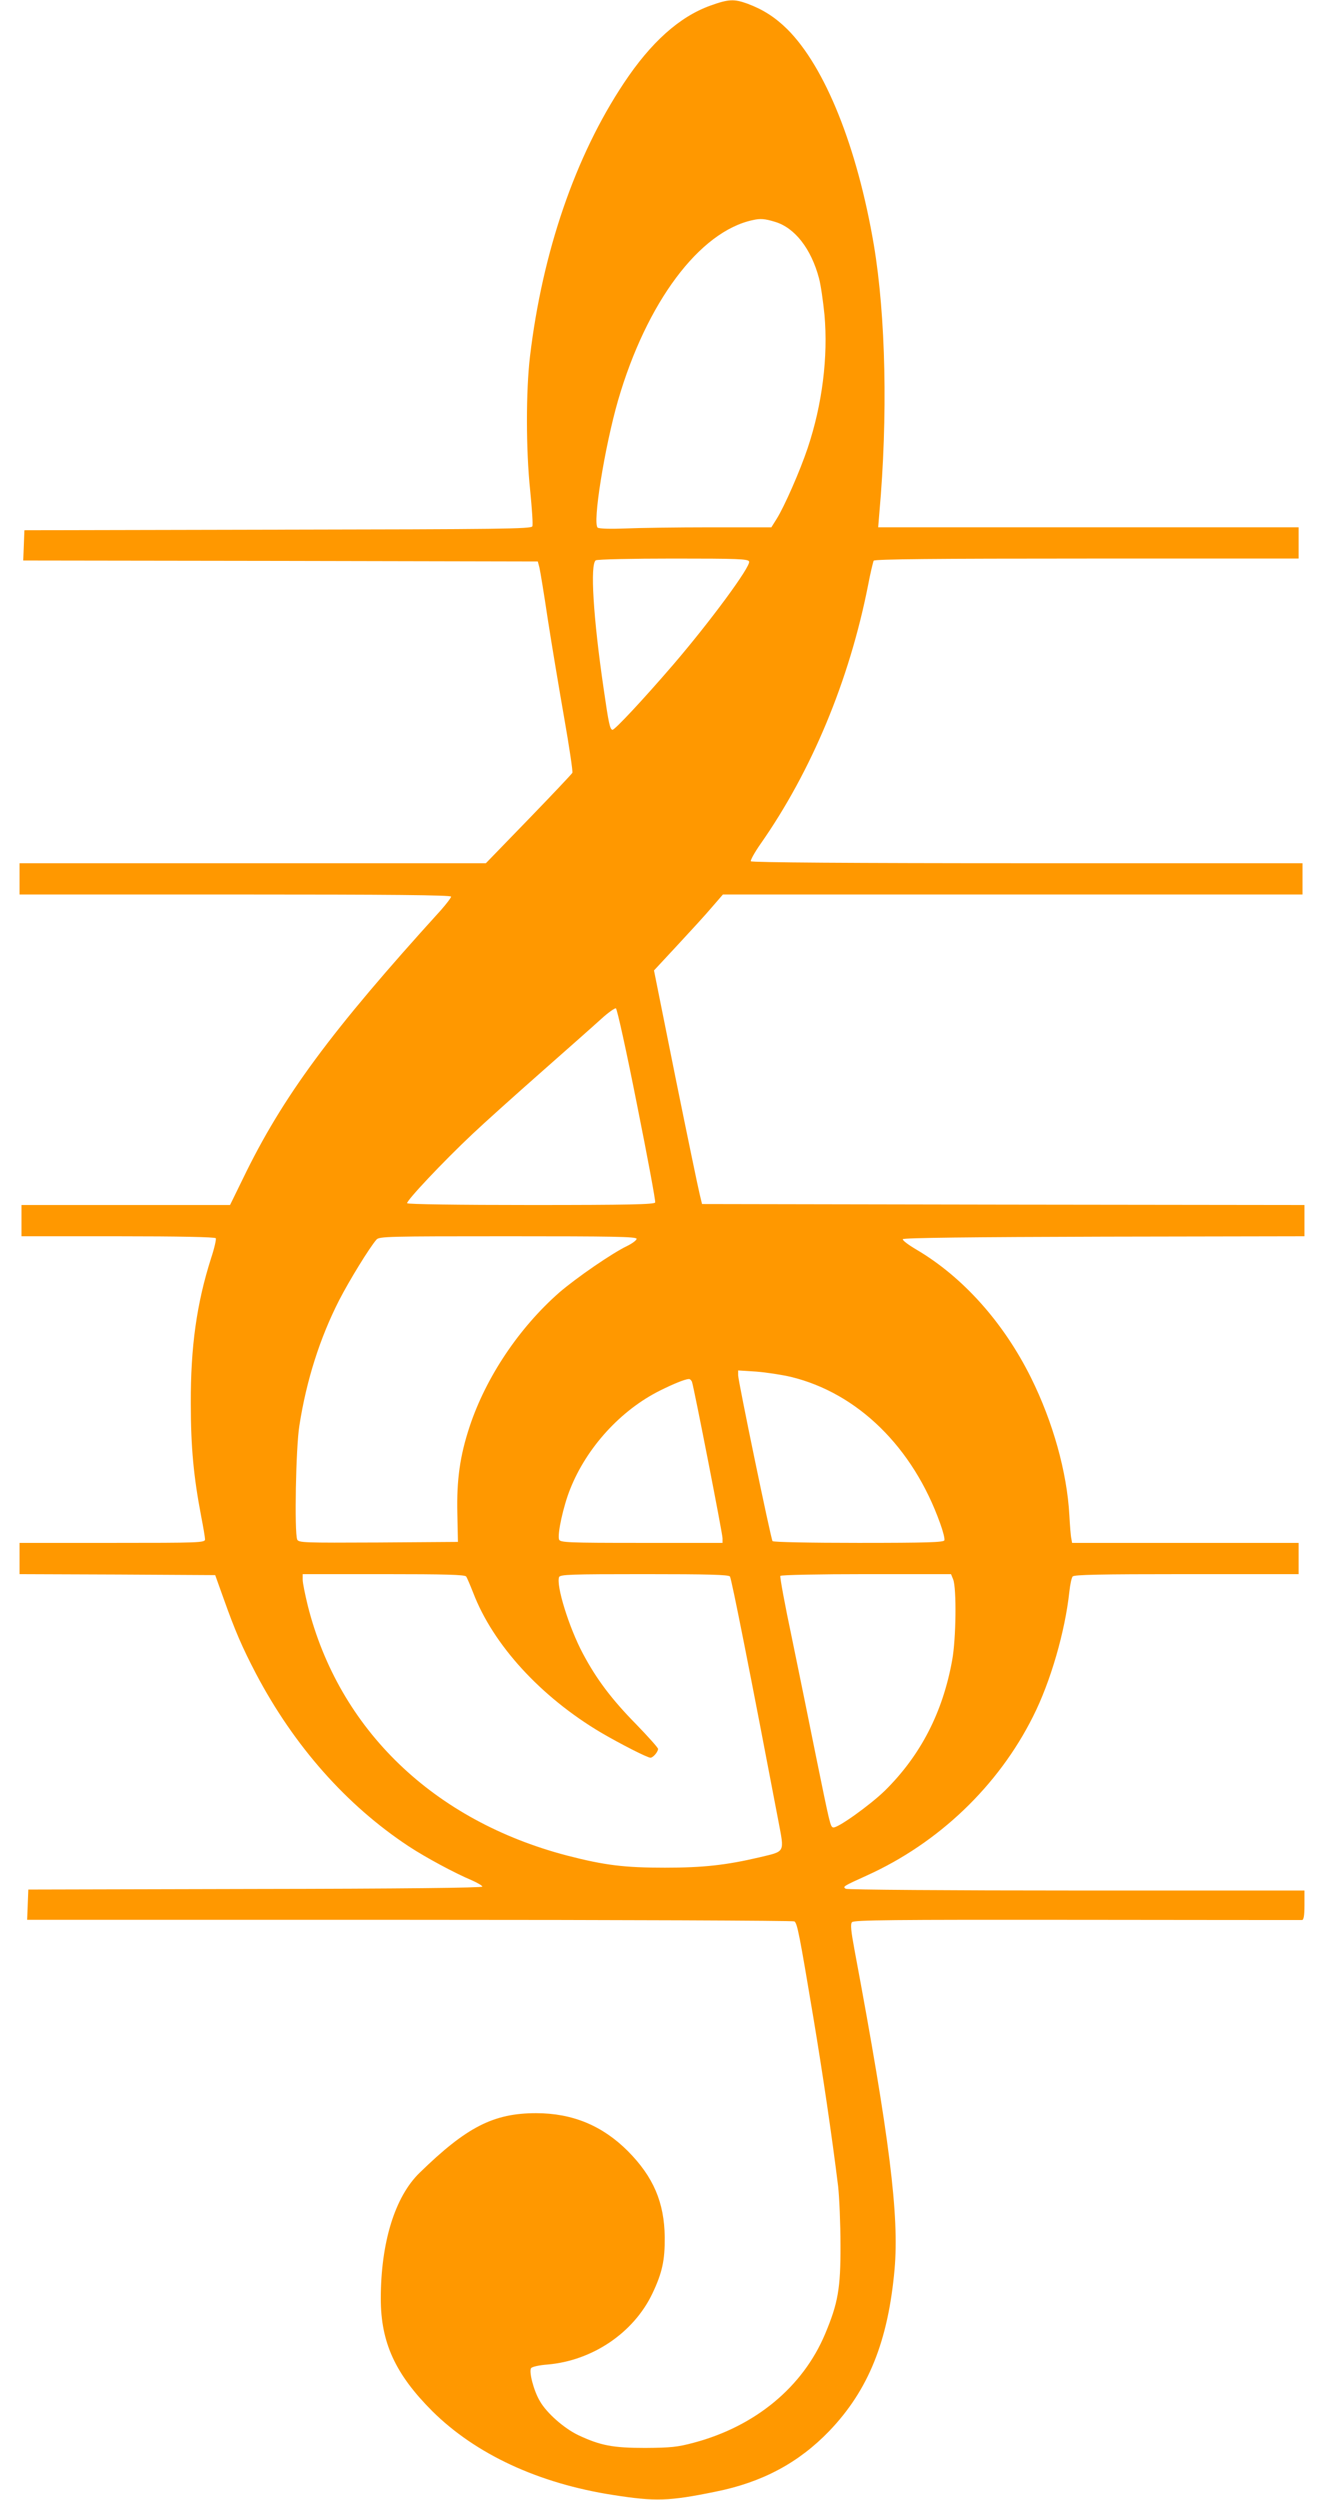 <?xml version="1.0" standalone="no"?>
<!DOCTYPE svg PUBLIC "-//W3C//DTD SVG 20010904//EN"
 "http://www.w3.org/TR/2001/REC-SVG-20010904/DTD/svg10.dtd">
<svg version="1.0" xmlns="http://www.w3.org/2000/svg"
 width="678pt" height="1280pt" viewBox="0 0 678 1280"
 preserveAspectRatio="xMidYMid meet">
<g transform="translate(0,1280) scale(0.1,-0.1)"
fill="#ff9800" stroke="none">
<path d="M3637 12771 c-158 -57 -304 -188 -442 -396 -249 -374 -417 -864 -481
-1400 -21 -177 -21 -479 1 -687 9 -92 15 -175 11 -183 -5 -13 -158 -15 -1303
-17 l-1298 -3 -3 -77 -3 -78 1318 -2 1317 -3 8 -30 c4 -16 24 -136 43 -265 20
-129 58 -356 84 -505 26 -148 45 -275 42 -282 -3 -6 -104 -113 -224 -237
l-219 -226 -1194 0 -1194 0 0 -80 0 -80 1105 0 c791 0 1105 -3 1105 -11 0 -6
-24 -37 -52 -69 -564 -621 -811 -955 -1014 -1375 l-66 -135 -534 0 -534 0 0
-80 0 -80 494 0 c315 0 497 -4 501 -10 3 -5 -7 -51 -24 -102 -74 -232 -105
-455 -104 -743 0 -227 15 -379 53 -578 11 -56 20 -110 20 -119 0 -17 -29 -18
-475 -18 l-475 0 0 -80 0 -80 501 -2 501 -3 43 -120 c59 -166 96 -251 166
-385 195 -370 463 -673 781 -883 88 -58 237 -138 325 -175 29 -13 53 -27 53
-32 0 -6 -422 -11 -1162 -12 l-1163 -3 -3 -77 -3 -78 1958 0 c1077 0 1964 -4
1971 -8 15 -10 26 -68 97 -492 49 -295 94 -598 127 -865 6 -55 12 -190 12
-300 1 -223 -13 -299 -79 -456 -114 -271 -357 -472 -671 -556 -85 -23 -120
-26 -249 -27 -167 0 -230 12 -345 66 -72 35 -160 112 -195 173 -32 53 -58 154
-45 170 6 7 43 15 84 18 230 20 440 162 536 362 51 107 65 171 64 290 -2 178
-58 309 -189 441 -130 130 -283 194 -470 194 -218 0 -356 -71 -596 -305 -127
-123 -199 -358 -199 -645 0 -225 75 -387 264 -576 222 -220 544 -370 926 -429
216 -34 285 -32 524 17 240 48 426 148 583 311 200 209 301 459 334 828 24
275 -25 672 -205 1634 -18 97 -22 133 -13 143 9 11 208 13 1151 12 628 -1
1147 -1 1154 -1 8 1 12 23 12 76 l0 75 -1167 0 c-643 0 -1174 4 -1182 9 -17
11 -13 13 108 68 367 166 673 458 851 814 90 178 164 435 186 639 4 36 11 71
17 78 7 9 136 12 583 12 l574 0 0 80 0 80 -580 0 -580 0 -4 23 c-3 12 -7 66
-10 119 -12 220 -84 477 -196 703 -141 284 -349 516 -586 656 -41 24 -73 48
-71 54 3 7 354 11 1030 13 l1027 2 0 80 0 80 -1542 2 -1543 3 -12 50 c-7 28
-63 297 -124 598 l-110 548 118 127 c65 70 145 157 177 195 l58 67 1484 0
1484 0 0 80 0 80 -1409 0 c-902 0 -1412 4 -1416 10 -3 5 19 45 49 88 262 374
455 838 551 1324 12 64 26 121 29 127 5 8 320 11 1092 11 l1084 0 0 80 0 80
-1076 0 -1077 0 6 73 c44 493 33 1007 -28 1372 -85 501 -249 911 -443 1105
-63 62 -124 101 -204 131 -69 25 -97 24 -191 -10z m332 -1107 c101 -30 185
-138 225 -289 9 -33 21 -117 28 -187 19 -215 -11 -458 -86 -682 -39 -117 -120
-301 -159 -363 l-27 -43 -313 0 c-171 0 -368 -3 -437 -6 -74 -3 -131 -1 -139
4 -28 20 35 412 104 652 146 502 417 865 690 923 39 9 62 7 114 -9z m-133
-1739 c10 -24 -201 -310 -390 -530 -155 -180 -300 -335 -310 -332 -13 4 -19
32 -45 212 -53 362 -70 637 -40 656 8 5 186 9 397 9 330 0 383 -2 388 -15z
m-574 -2781 c54 -269 96 -495 93 -501 -3 -10 -139 -13 -634 -13 -377 0 -632 4
-636 9 -6 11 184 213 335 355 58 55 215 196 350 315 135 119 274 242 309 274
35 32 69 56 75 54 6 -2 55 -224 108 -493z m-2 -687 c0 -7 -21 -23 -47 -36 -78
-37 -262 -164 -349 -239 -206 -181 -375 -433 -459 -686 -50 -151 -67 -274 -63
-446 l3 -145 -408 -3 c-381 -2 -408 -1 -415 15 -15 36 -7 473 11 583 36 232
105 449 204 643 52 101 155 269 191 310 14 16 59 17 674 17 533 0 658 -2 658
-13z m790 -707 c342 -83 625 -360 764 -749 15 -41 25 -80 22 -88 -4 -10 -88
-13 -440 -13 -248 0 -437 4 -440 9 -9 14 -176 820 -176 849 l0 25 93 -6 c50
-4 130 -16 177 -27z m-506 -27 c12 -39 156 -776 156 -799 l0 -24 -415 0 c-378
0 -416 2 -422 17 -10 26 22 173 57 259 84 212 259 404 460 504 68 34 127 58
147 59 6 1 14 -7 17 -16z m-1157 -995 c5 -7 21 -45 36 -83 102 -267 346 -533
654 -716 101 -59 238 -129 254 -129 13 0 38 29 39 45 0 6 -51 63 -112 126
-126 128 -204 232 -273 362 -71 133 -138 349 -122 392 6 13 58 15 435 15 332
0 432 -3 440 -12 8 -11 106 -506 248 -1252 31 -165 37 -154 -97 -186 -171 -40
-287 -53 -484 -53 -208 0 -307 12 -501 62 -684 179 -1168 645 -1328 1280 -14
57 -26 117 -26 132 l0 29 414 0 c319 0 416 -3 423 -12z m2494 -15 c18 -45 15
-305 -5 -413 -48 -268 -162 -488 -344 -668 -77 -75 -246 -196 -266 -189 -14 5
-16 14 -87 362 -33 165 -89 439 -124 609 -36 170 -62 312 -59 317 3 5 201 9
440 9 l434 0 11 -27z"/>
</g>
</svg>
